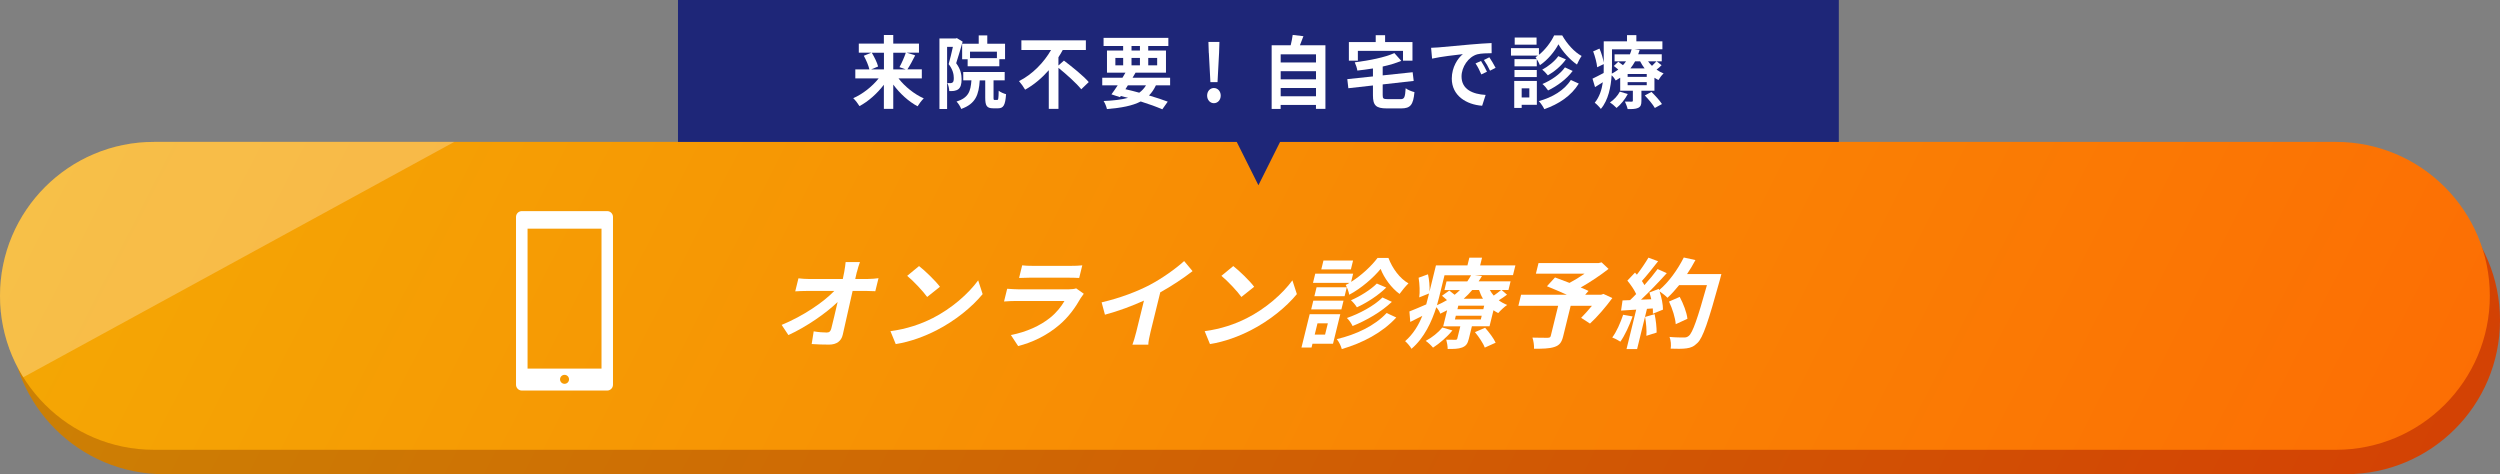 <?xml version="1.0" encoding="UTF-8"?>
<svg id="Layer_2" data-name="Layer 2" xmlns="http://www.w3.org/2000/svg" xmlns:xlink="http://www.w3.org/1999/xlink" viewBox="0 0 695.04 131.82">
  <rect x="0" y="0" width="695.04" height="131.82" fill="#808080" stroke="none"/>
  <defs>
    <style>
      .cls-1 {
        fill: none;
      }

      .cls-2 {
        opacity: .27;
      }

      .cls-2, .cls-3 {
        fill: #fff;
      }

      .cls-4 {
        fill: #1e2678;
      }

      .cls-5 {
        fill: url(#_名称未設定グラデーション_303);
      }

      .cls-6 {
        fill: url(#_名称未設定グラデーション_113);
      }

      .cls-7 {
        clip-path: url(#clippath);
      }
    </style>
    <linearGradient id="_名称未設定グラデーション_303" data-name="名称未設定グラデーション 303" x1="61.75" y1="-57.34" x2="824.1" y2="331.18" gradientUnits="userSpaceOnUse">
      <stop offset="0" stop-color="#cc8304"/>
      <stop offset="1" stop-color="#d62b04"/>
    </linearGradient>
    <linearGradient id="_名称未設定グラデーション_113" data-name="名称未設定グラデーション 113" x1="58.91" y1="-64.11" x2="821.26" y2="324.4" gradientUnits="userSpaceOnUse">
      <stop offset="0" stop-color="#f4a904"/>
      <stop offset="1" stop-color="#ff5a04"/>
    </linearGradient>
    <clipPath id="clippath">
      <path class="cls-1" d="M649.41,39.45H42.8C19.16,39.45,0,58.61,0,82.25s19.16,42.8,42.8,42.8h606.61c23.64,0,42.8-19.16,42.8-42.8s-19.16-42.8-42.8-42.8Z"/>
    </clipPath>
  </defs>
  <g id="_レイヤー_1" data-name="レイヤー 1">
    <g>
      <g>
        <path class="cls-5" d="M652.25,46.23H45.63c-23.64,0-42.8,19.16-42.8,42.8s19.16,42.8,42.8,42.8h606.61c23.64,0,42.8-19.16,42.8-42.8s-19.16-42.8-42.8-42.8Z"/>
        <path class="cls-6" d="M649.41,39.45H42.8C19.16,39.45,0,58.61,0,82.25s19.16,42.8,42.8,42.8h606.61c23.64,0,42.8-19.16,42.8-42.8s-19.16-42.8-42.8-42.8Z"/>
        <g class="cls-7">
          <polygon class="cls-2" points="180.87 9.65 -67.89 145.49 -67.89 15.61 180.87 9.65"/>
        </g>
      </g>
      <g>
        <path class="cls-3" d="M238.22,75.6c-.15.6-.28,1.25-.45,1.96h3.5c.92,0,2.27-.11,2.97-.22l-.89,3.62c-.89-.03-1.94-.08-2.7-.08h-3.61c-.89,3.97-1.89,8.51-2.74,12.18-.4,1.74-1.68,2.75-3.81,2.75-1.71,0-3.26-.05-4.83-.16l.56-3.53c1.21.22,2.69.33,3.64.33.7,0,1.07-.35,1.26-1.14.45-1.82,1.12-4.54,1.75-7.34-3.23,3.13-8.7,6.91-13.68,9.19l-1.88-2.83c6.07-2.5,11.64-6.33,14.64-9.44h-7.64c-1.01,0-2.23.05-3.22.11l.89-3.62c.78.11,2.11.19,3.06.19h9.27c.15-.71.28-1.36.4-1.96.2-1.17.33-2.04.39-2.75h3.98c-.32.84-.64,1.9-.84,2.75Z"/>
        <path class="cls-3" d="M259.16,88.52c5.46-2.75,10.12-6.91,12.79-10.58l1.24,3.83c-3.03,3.67-7.67,7.42-12.83,10.06-3.24,1.66-7.22,3.18-11.33,3.83l-1.47-3.59c4.52-.6,8.5-1.98,11.6-3.56ZM261.32,79.73l-3.55,2.83c-1.08-1.52-3.85-4.49-5.56-5.87l3.3-2.72c1.65,1.28,4.59,4.11,5.81,5.76Z"/>
        <path class="cls-3" d="M300.49,82.81c-1.49,2.64-3.34,5.27-5.99,7.53-3.58,3.05-7.61,4.89-11.44,5.87l-2.02-3.07c4.41-.84,8.21-2.64,10.86-4.76,1.88-1.5,3.16-3.18,4.04-4.7h-13.52c-.67,0-2.08.03-3.28.14l.87-3.54c1.16.08,2.34.16,3.21.16h13.86c.9,0,1.68-.11,2.11-.27l2.12,1.5c-.28.35-.63.84-.81,1.14ZM287.05,73.91h10.78c.87,0,2.25-.03,3.06-.14l-.86,3.51c-.74-.05-2.05-.08-3.06-.08h-10.72c-.9,0-2.11.03-2.93.08l.86-3.51c.76.11,1.93.14,2.88.14Z"/>
        <path class="cls-3" d="M319.69,79.19c3.31-1.74,7.17-4.46,9.52-6.61l2.34,2.8c-2.63,2.04-5.84,4.16-8.98,5.9l-2.7,10.99c-.29,1.2-.65,2.88-.62,3.56h-4.42c.27-.65.78-2.37,1.07-3.56l2.14-8.7c-3.24,1.47-7.16,2.94-10.85,3.92l-.92-3.43c5.32-1.25,9.87-3.02,13.43-4.87Z"/>
        <path class="cls-3" d="M346.52,88.52c5.46-2.75,10.12-6.91,12.79-10.58l1.24,3.83c-3.03,3.67-7.67,7.42-12.83,10.06-3.24,1.66-7.22,3.18-11.33,3.83l-1.47-3.59c4.52-.6,8.5-1.98,11.6-3.56ZM348.68,79.73l-3.55,2.83c-1.08-1.52-3.85-4.49-5.56-5.87l3.3-2.72c1.65,1.28,4.59,4.11,5.81,5.76Z"/>
        <path class="cls-3" d="M370.6,95.56h-5.71l-.26,1.06h-2.8l2.28-9.27h8.51l-2.02,8.21ZM365.12,83.59h8.4l-.59,2.42h-8.4l.59-2.42ZM386.01,71.71c1.08,2.88,3.16,5.74,5.57,7.07-.81.79-1.8,1.99-2.48,2.94-2.26-1.63-4.35-4.51-5.26-6.96-2,2.45-5.39,5.41-8.73,7.18-.14-.82-.59-2.04-.98-2.72.35-.16.7-.35,1.04-.57h-10.14l.63-2.56h10.53l-.56,2.28c2.84-1.77,5.68-4.43,7.35-6.66h3.05ZM373.82,82.34h-8.4l.61-2.47h8.4l-.61,2.47ZM366.28,89.9l-.77,3.13h2.88l.77-3.13h-2.88ZM375.57,74.89h-8.23l.6-2.45h8.23l-.6,2.45ZM388.19,88.27c-3.9,4.24-9.32,7.07-15.15,8.78-.21-.84-.77-1.99-1.39-2.77,5.35-1.25,10.58-3.72,13.85-7.26l2.69,1.25ZM386.96,83.92c-2.99,2.83-7.07,5.17-10.92,6.72-.31-.68-.94-1.63-1.58-2.23,3.46-1.2,7.51-3.34,9.89-5.71l2.61,1.22ZM385.39,79.95c-2.28,2.23-5.34,4.19-8.15,5.49-.36-.6-1.05-1.44-1.65-1.96,2.45-1.06,5.44-2.88,7.19-4.65l2.61,1.11Z"/>
        <path class="cls-3" d="M418.97,81.93c-.73.57-1.53,1.09-2.29,1.55.71.54,1.5.98,2.34,1.3-.8.52-1.9,1.58-2.49,2.26-.45-.22-.91-.49-1.32-.79l-1.1,4.46h-4.9l-.85,3.48c-.33,1.33-.74,1.98-1.86,2.42-1.08.41-2.37.41-4.02.41,0-.82-.21-1.88-.4-2.58,1.03.03,2.21.03,2.57.03.31,0,.45-.11.51-.38l.83-3.37h-4.76l1.1-4.46c-.61.33-1.25.65-1.91.95-.17-.54-.63-1.31-1.1-1.8-1.26,3.97-3.33,8.54-6.9,11.56-.3-.6-1.28-1.74-1.77-2.12,2.28-1.99,3.77-4.51,4.78-7.04-1.15.57-2.27,1.14-3.35,1.69l-.24-2.91c1.21-.46,2.9-1.2,4.68-1.96.21-.73.38-1.44.55-2.12l.23-.92-2.73,1.09c.21-1.41.12-3.7-.17-5.47l2.61-.95c.35,1.52.5,3.43.42,4.81l1.79-7.29h8.76l.53-2.15h3.53l-.53,2.15h9.8l-.67,2.72h-10.53l1.9.24c-.29.49-.58.98-.92,1.47h8.88l-.59,2.42h-1.9l1.5,1.3ZM403.8,91.86c-1.45,1.79-3.58,3.64-5.4,4.79-.43-.54-1.4-1.47-2.03-1.88,1.74-.92,3.48-2.31,4.64-3.72l2.8.82ZM400.13,82.51c-.18.73-.4,1.52-.63,2.34,1-.44,1.93-.9,2.78-1.41-.45-.44-.94-.87-1.38-1.22l2.03-1.44c.45.33.99.76,1.48,1.17.53-.44,1.03-.87,1.47-1.3h-4.31l.59-2.42h5.77c.39-.57.76-1.14,1.06-1.71h-7.39l-1.48,6.01ZM411.94,87.78h-7.2l-.25,1.03h7.2l.25-1.03ZM412.63,84.98h-7.2l-.24.98h7.2l.24-.98ZM409.3,80.63c-.71.84-1.5,1.66-2.36,2.42h5.35c-.46-.76-.82-1.58-1.09-2.42h-1.9ZM412.88,91.12c1.07,1.22,2.41,2.96,2.93,4.16l-3.02,1.36c-.41-1.17-1.67-3.02-2.73-4.3l2.82-1.22ZM414.2,80.63c.29.54.66,1.06,1.08,1.55.74-.52,1.53-1.11,2.06-1.55h-3.14Z"/>
        <path class="cls-3" d="M448.26,82.86c-1.89,2.56-4.21,5.27-6.22,7.1l-2.46-1.6c.89-.9,2.01-2.12,3-3.34h-5.91l-2.08,8.46c-.42,1.71-1.01,2.53-2.47,2.99-1.4.46-3.23.49-5.64.49.06-.92-.15-2.26-.44-3.1,1.64.05,3.71.05,4.27.05.54-.03.73-.14.83-.54l2.05-8.35h-11.06l.75-3.07h12.74c-1.87-.84-3.92-1.71-5.55-2.37l2.25-2.45c1.15.43,2.59.95,4.02,1.52,1.38-.73,2.86-1.63,4.18-2.56h-13.52l.73-2.96h16.74l.8-.19,1.93,1.82c-2.22,1.74-5,3.62-7.74,5.17.84.35,1.6.65,2.17.95l-.93,1.06h4.42l.67-.22,2.44,1.14Z"/>
        <path class="cls-3" d="M453.89,87.97c-.91,2.56-2.16,5.28-3.4,7.02-.5-.35-1.59-.92-2.26-1.17,1.21-1.6,2.25-4.02,3.03-6.31l2.63.46ZM478.57,76.2s-.27,1.09-.39,1.5c-3.29,11.91-4.74,16.21-6.27,17.65-1.04,1.03-1.84,1.33-3.05,1.5-1.05.16-2.78.14-4.39.08.17-.92.07-2.34-.32-3.26,1.72.16,3.32.16,4.08.16.53,0,.87-.11,1.29-.46,1.05-.84,2.44-4.81,5.03-14.09h-7.73c-1.08,1.33-2.16,2.53-3.24,3.51-.44-.49-1.47-1.3-2.19-1.79.56,1.71.96,3.73.94,5.08l-2.8,1.14c.02-.44,0-.92-.03-1.47l-1.62.11-2.74,11.18h-2.94l2.69-10.96-4.21.27.41-2.83,2.09-.08c.55-.52,1.14-1.09,1.7-1.69-.52-1.17-1.54-2.64-2.45-3.73l2.12-2.23c.18.19.35.38.53.57,1.15-1.5,2.38-3.32,3.21-4.73l2.69,1c-1.47,1.88-3.13,3.97-4.51,5.49.27.38.51.79.7,1.14,1.38-1.52,2.67-3.1,3.67-4.46l2.55,1.14c-2.16,2.39-4.8,5.17-7.16,7.37l2.85-.11c-.15-.65-.32-1.3-.52-1.88l2.6-1,.12.33c2.6-2.15,5.11-5.63,6.84-9.06l3.24.71c-.69,1.33-1.49,2.64-2.33,3.89h9.55ZM460.01,87.35c.36,1.61.57,3.73.56,5.11l-2.85.9c.12-1.39-.07-3.59-.36-5.25l2.65-.76ZM465.88,90.12c-.11-1.71-.93-4.32-1.87-6.28l2.98-1.3c1,1.88,1.98,4.38,2.14,6.09l-3.25,1.5Z"/>
      </g>
      <g>
        <rect class="cls-4" x="188.49" width="322.73" height="39.45"/>
        <polygon class="cls-4" points="349.86 51.5 339.62 31.03 360.09 31.03 349.86 51.5"/>
        <g>
          <path class="cls-3" d="M249.81,21.81c1.78,2.29,4.42,4.4,7.01,5.54-.56.53-1.34,1.56-1.72,2.2-2.48-1.32-4.9-3.52-6.76-6.03v6.75h-2.61v-6.71c-1.88,2.46-4.3,4.62-6.78,5.94-.39-.64-1.16-1.67-1.74-2.2,2.6-1.14,5.27-3.23,7.07-5.5h-6.49v-2.51h3.91c-.23-1.06-.89-2.6-1.55-3.79l2.13-.86h-3.52v-2.51h6.97v-2.4h2.61v2.4h7.15v2.51h-3.43l2.38.75c-.72,1.43-1.51,2.9-2.17,3.89h4.01v2.51h-6.47ZM242.37,14.66c.72,1.19,1.49,2.75,1.76,3.83l-1.96.81h3.58v-4.64h-3.37ZM248.34,14.66v4.64h3.47l-1.74-.64c.6-1.08,1.34-2.73,1.76-4h-3.49Z"/>
          <path class="cls-3" d="M267.63,11.58c-.54,1.87-1.22,4.27-1.8,5.99,1.24,1.67,1.51,3.15,1.51,4.42,0,1.41-.27,2.33-.91,2.82-.33.24-.72.37-1.2.46-.35.04-.85.07-1.32.04-.02-.62-.21-1.61-.54-2.22.37.02.64.02.91.02.23-.02.41-.07.58-.2.23-.18.31-.62.31-1.23,0-1.01-.27-2.38-1.43-3.85.41-1.39.85-3.3,1.18-4.8h-1.61v17.27h-2.13V10.7h4.49l.35-.11,1.61.99ZM277.22,27.79c.33,0,.39-.33.43-2.57.46.4,1.45.81,2.05.97-.21,3.08-.74,3.92-2.21,3.92h-1.39c-1.8,0-2.19-.75-2.19-2.99v-4.77h-1.53c-.25,3.98-1.12,6.51-5.15,7.94-.21-.62-.81-1.58-1.3-2.05,3.31-1.06,3.93-2.84,4.14-5.9h-2.27v-2.33h11.52v2.33h-3.1v4.75c0,.64.04.7.33.7h.68ZM272.1,12.15v-2.31h2.38v2.31h4.94v4.31h-1.59v1.96h-8.81v-1.94h-1.53v-4.33h4.61ZM277.16,14.37h-7.48v1.8h7.48v-1.8Z"/>
          <path class="cls-3" d="M295.81,16.86c2.21,1.69,5.4,4.22,6.88,5.96l-2.09,2c-1.28-1.63-4.09-4.14-6.33-5.96v11.4h-2.69v-10.74c-1.88,2.13-4.09,4.05-6.58,5.41-.39-.7-1.16-1.78-1.7-2.38,3.76-1.87,6.99-5.28,8.91-8.65h-8.25v-2.68h17.93v2.68h-6.43c-.35.68-.77,1.36-1.2,2.02v2.29l1.53-1.36Z"/>
          <path class="cls-3" d="M321.36,23.72c-.52,1.12-1.16,2.05-1.92,2.82,2.01.59,3.8,1.19,5.21,1.72l-1.51,2.13c-1.57-.68-3.66-1.45-6-2.18-2.32,1.21-5.38,1.78-9.39,2.11-.17-.75-.56-1.67-.93-2.24,2.73-.11,4.96-.37,6.8-.88-.66-.18-1.32-.35-2.01-.51l-.23.33-2.38-.79c.52-.7,1.12-1.56,1.74-2.51h-4.3v-2.11h5.62c.29-.48.56-.95.83-1.41h-5.13v-6.16h4.49v-1.25h-5.44v-2.27h18.01v2.27h-5.6v1.25h4.94v6.16h-8.46c-.27.46-.54.92-.83,1.41h10.44v2.11h-3.97ZM310.09,18.16h2.17v-2.05h-2.17v2.05ZM312.88,24.8c1.28.29,2.58.62,3.85.97.77-.55,1.39-1.23,1.88-2.05h-5.04l-.68,1.08ZM314.58,14.04h2.34v-1.25h-2.34v1.25ZM316.92,18.16v-2.05h-2.34v2.05h2.34ZM319.23,16.11v2.05h2.48v-2.05h-2.48Z"/>
          <path class="cls-3" d="M335.6,26.58c0-1.21.81-2.11,1.88-2.11s1.9.9,1.9,2.11-.83,2.11-1.9,2.11-1.88-.92-1.88-2.11ZM336.06,14.72l-.1-3.06h3.06l-.1,3.06-.43,8.12h-1.98l-.43-8.12Z"/>
          <path class="cls-3" d="M368.49,12.59v17.67h-2.63v-1.08h-9.82v1.1h-2.5V12.59h5.29c.23-.95.45-2,.56-2.88l2.98.35c-.31.88-.64,1.74-.97,2.53h7.09ZM356.05,15.1v2.27h9.82v-2.27h-9.82ZM356.05,19.79v2.27h9.82v-2.27h-9.82ZM365.87,26.76v-2.29h-9.82v2.29h9.82Z"/>
          <path class="cls-3" d="M389.33,27.57c1.12,0,1.3-.46,1.47-3.04.56.46,1.7.9,2.44,1.08-.33,3.54-1.1,4.53-3.7,4.53h-3.99c-3.02,0-3.85-.84-3.85-3.65v-2.73l-6.84.77-.29-2.53,7.13-.75v-2.22c-1.47.24-2.94.44-4.34.59-.08-.66-.43-1.69-.72-2.29,4.03-.51,8.37-1.36,11.02-2.57l1.92,2.16c-1.51.64-3.29,1.17-5.17,1.58v2.46l8.33-.88.29,2.42-8.62.97v2.97c0,.99.19,1.12,1.41,1.12h3.51ZM377.51,16.86h-2.5v-5.17h7.46v-1.91h2.61v1.91h7.61v5.17h-2.63v-2.71h-12.55v2.71Z"/>
          <path class="cls-3" d="M399.9,13.18c1.74-.15,5.15-.48,8.93-.81,2.13-.2,4.38-.33,5.85-.4l.02,2.82c-1.12.02-2.9.02-3.99.31-2.5.7-4.38,3.54-4.38,6.16,0,3.63,3.18,4.93,6.7,5.13l-.97,3.01c-4.34-.31-8.44-2.77-8.44-7.55,0-3.17,1.67-5.68,3.08-6.8-1.94.22-6.16.7-8.56,1.25l-.27-3.01c.83-.02,1.63-.07,2.03-.11ZM413.4,19.94l-1.57.75c-.52-1.21-.95-2.07-1.61-3.06l1.53-.68c.52.79,1.26,2.13,1.65,2.99ZM415.8,18.86l-1.55.79c-.56-1.19-1.03-2-1.7-2.97l1.51-.75c.52.77,1.3,2.07,1.74,2.93Z"/>
          <path class="cls-3" d="M434.32,9.84c1.32,2.33,3.37,4.64,5.4,5.72-.46.64-.97,1.61-1.3,2.38-1.96-1.32-4.03-3.65-5.15-5.63-1.03,1.98-3,4.38-5.15,5.81-.25-.66-.81-1.65-1.22-2.2.23-.13.45-.29.66-.46h-7.48v-2.07h7.77v1.85c1.78-1.43,3.39-3.59,4.22-5.39h2.25ZM427.27,29.14h-4.22v.86h-2.07v-7.5h6.29v6.64ZM427.25,18.44h-6.2v-2h6.2v2ZM421.05,19.46h6.2v1.96h-6.2v-1.96ZM427.19,12.41h-6.08v-1.98h6.08v1.98ZM423.05,24.56v2.53h2.13v-2.53h-2.13ZM438.93,23.24c-2.11,3.43-5.6,5.72-9.59,7.11-.31-.68-.93-1.61-1.53-2.24,3.72-1.01,7.13-3.01,8.91-5.88l2.21,1.01ZM435.35,16.51c-1.28,1.8-3.18,3.39-5.02,4.44-.37-.48-1.03-1.17-1.57-1.58,1.61-.86,3.49-2.33,4.47-3.76l2.13.9ZM437.23,19.72c-1.7,2.29-4.28,4.18-6.84,5.43-.35-.55-.99-1.32-1.57-1.8,2.34-.97,4.94-2.71,6.26-4.62l2.15.99Z"/>
          <path class="cls-3" d="M461.96,18.11c-.43.46-.93.88-1.41,1.25.62.44,1.28.79,1.96,1.06-.5.42-1.12,1.28-1.43,1.83-.37-.18-.77-.4-1.12-.64v3.61h-3.62v2.82c0,1.08-.19,1.61-.93,1.96-.72.33-1.67.33-2.9.33-.14-.66-.5-1.52-.76-2.09.76.02,1.63.02,1.9.02.23,0,.31-.09.31-.31v-2.73h-3.52v-3.61c-.39.26-.81.53-1.24.77-.23-.44-.7-1.06-1.14-1.45-.21,3.21-.91,6.91-3,9.35-.33-.48-1.26-1.41-1.7-1.72,1.32-1.61,1.96-3.65,2.25-5.7-.74.46-1.47.92-2.17,1.36l-.7-2.35c.81-.37,1.92-.97,3.1-1.58.02-.59.02-1.17.02-1.72v-.75l-1.82.88c-.1-1.14-.58-2.99-1.12-4.42l1.76-.77c.54,1.23.99,2.77,1.18,3.89v-5.9h6.47v-1.74h2.6v1.74h7.24v2.2h-7.77l1.45.2c-.12.4-.25.79-.41,1.19h6.55v1.96h-1.41l1.34,1.06ZM452.55,26.14c-.74,1.45-1.98,2.95-3.12,3.87-.41-.44-1.3-1.19-1.84-1.52,1.12-.75,2.15-1.87,2.75-3.01l2.21.66ZM448.15,18.58c0,.59-.02,1.23-.04,1.89.66-.35,1.26-.73,1.8-1.14-.41-.35-.85-.7-1.24-.99l1.24-1.17c.39.26.87.62,1.3.95.31-.35.6-.7.85-1.06h-3.18v-1.96h4.26c.19-.46.35-.92.48-1.39h-5.46v4.86ZM457.82,20.58h-5.31v.79h5.31v-.79ZM457.82,22.84h-5.31v.84h5.31v-.84ZM454.58,17.06c-.37.68-.81,1.34-1.3,1.96h3.95c-.48-.62-.89-1.28-1.24-1.96h-1.41ZM459.13,25.55c1.01.99,2.32,2.4,2.92,3.37l-1.98,1.1c-.52-.95-1.78-2.44-2.79-3.48l1.86-.99ZM458.2,17.06c.31.44.68.86,1.08,1.25.45-.42.93-.9,1.24-1.25h-2.32Z"/>
        </g>
      </g>
      <path class="cls-3" d="M145.08,58.69c-.89,0-1.62.73-1.62,1.62v46.65c0,.89.73,1.62,1.62,1.62h23.72c.89,0,1.62-.73,1.62-1.62v-46.65c0-.89-.73-1.62-1.62-1.62h-23.72ZM156.95,106.71c-.69,0-1.25-.56-1.25-1.25s.56-1.25,1.25-1.25,1.25.56,1.25,1.25-.56,1.25-1.25,1.25ZM167.23,102.47h-20.56v-38.9h20.56v38.9Z"/>
    </g>
  </g>
</svg>